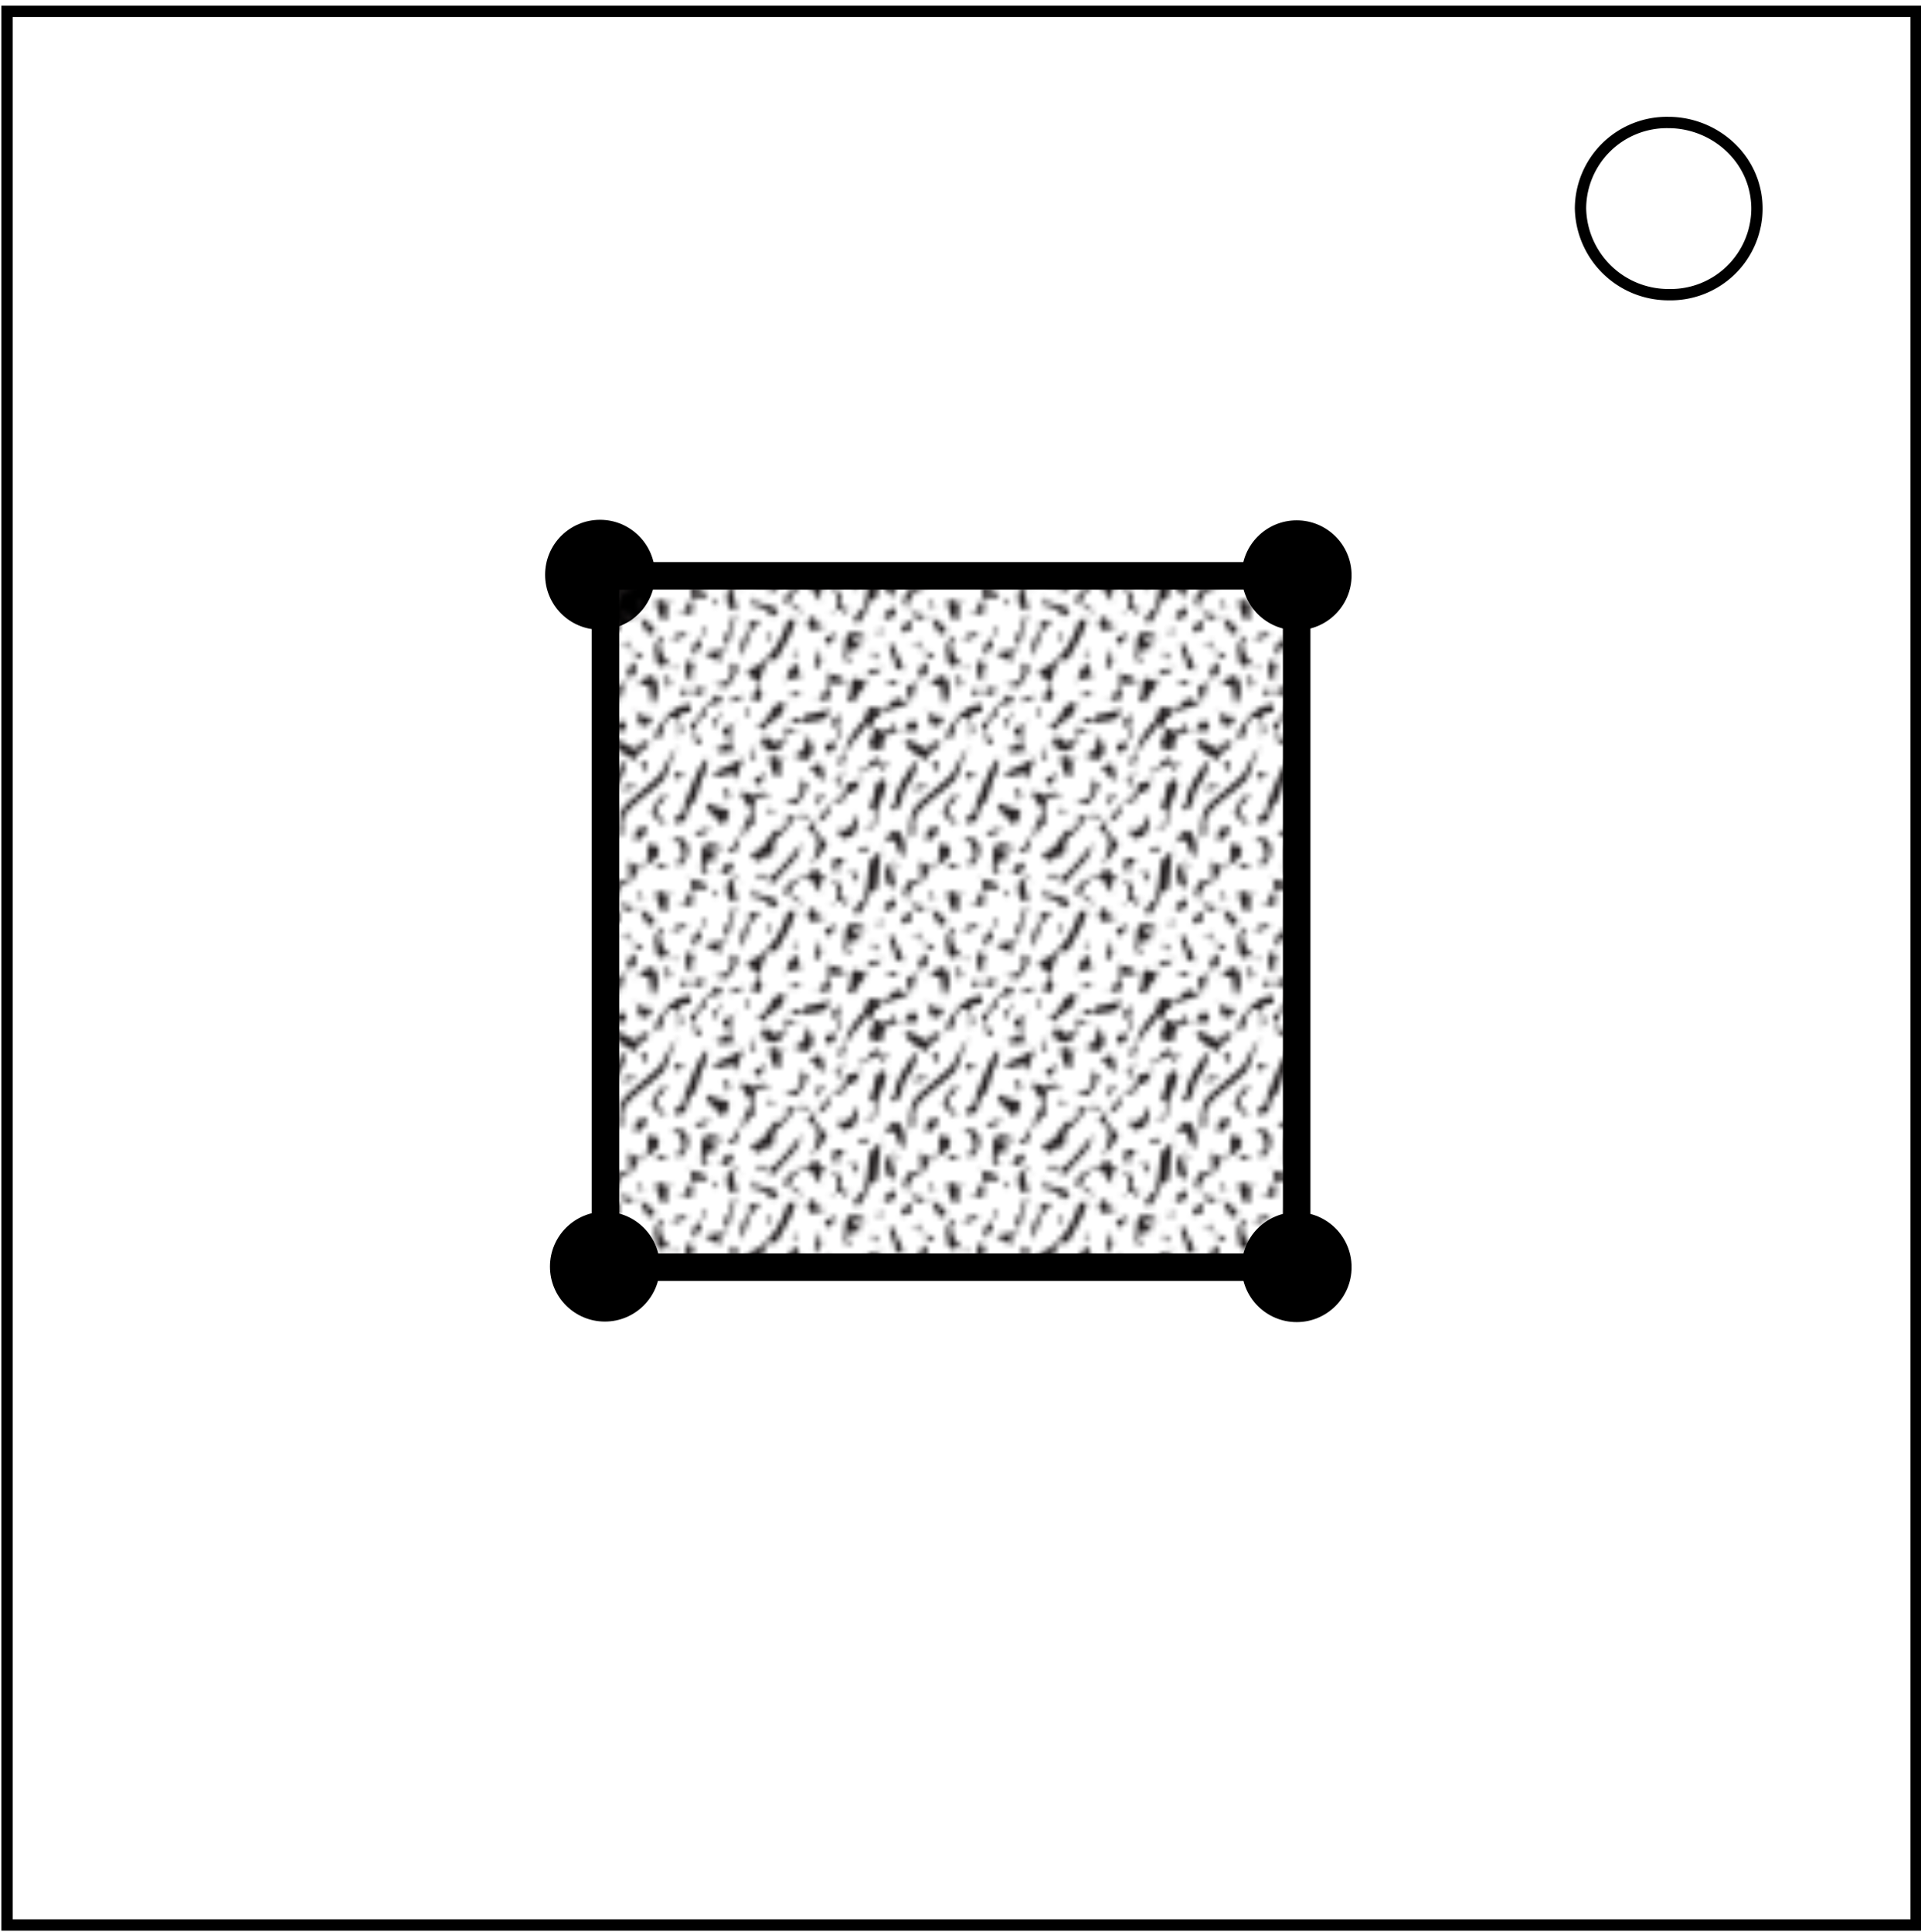 <svg xmlns="http://www.w3.org/2000/svg" viewBox="0 0 356 358">
  <style>
    .st1{fill:#231f20}.st2,.st3{stroke:#000}.st2{fill:none;stroke-width:2.1;stroke-miterlimit:4.2}.st3{stroke-width:.966;stroke-miterlimit:10}
  </style>
  <pattern id="USGS_21_Intricate_Surface" width="54" height="54" y="358" overflow="visible" patternUnits="userSpaceOnUse" viewBox="10.5 -67.3 54 54">
    <path fill="none" d="M10.5-67.3h54v54h-54z"/>
    <path d="M33.1-11.8c-.8.5-1.3 4.7-2.1 5.3-.3.2-.8.7-.8.9 0 .5-.3.4-.3.9 0 1-.7 2.3-2.1 2-.4-.1-.7-1 1.4-2.1.2-.1 0-.9.1-1.3 2-5.3 3.9-9.6 4.4-8.3l-.6 2.6zm5.7 1c-.2-.5-.4-.8-.4-1.2l-3.3.7c-.9-1 1.1-1.4 2.5-2.1.5-.2 2.2-1.3 2.7-1.4-.2 1-1.2 2.7-1.5 4zm20.4 2.6c.2.7-.2 1.3-.8 1.4-.9.1-2 .4-2 .9-.1 1.6-1.2 2.6-2.5 3 1.2-2.3 2.9-3.8 5.2-5.4.2-.2-.1-.9.1-1.3.8-1.4 2.8 0 3-2.4 0-.2-.4-.5-.7-.7 2.1.6 1.9-2.1 3.8-2.2v1.5c-.9-.2-1.5.4-2.3.7-2.3 1.1.1 4-3.8 4.5zM14.4-6.8c-.3-2 2.6-5.8 3.6-7.5.5.5.3 1.3.2 1.7-.4 2-2.6 3.3-2.6 5.9-.6.9-.5 1.6-2.1 1.5l.9-1.6zm7.5-5.2c.2-.9-.3-1.6-.8-2.2.7-.2 1.3.2 1.4.8.1.5-.3.9-.6 1.4zm-9.1-.2c-1.8-.2-.2-1.6-.8-2.2 2.2.1-.6 1.8.8 2.2zm11.3 1.1c1.7-1.2 2.3-4.9 4.1-5.7-1.5 1.2-1.7 4.9-2.9 6.2C23-8.1 19.7-6.8 18-3.7c-.5 1.1.8 2.7-.8 3.7-.2-2.4-.2-5 1.7-6.6 2-1.5 3.2-3 5.2-4.5zm22.9-.5c-.4.5-1.2-.1-1.3-.7-.2-1-1.2-2.6-.1-3 .9.8 1.9.8 3 .8-2.6 0-.9 2.1-1.6 2.9zm7.5.7c.2.3.7-.1 1-.4-1.1-.6.1-2.2-1.2-2.4-.5-.1-1 .5-1.7.4.5 1.1 1.3 1.3 1.9 2.4zM5.2-8.2c.2.7-.2 1.3-.8 1.4-.9.1-2 .4-2 .9C2.4-4.4 1.3-3.4 0-3c1.2-2.3 2.9-3.8 5.2-5.4.2-.2-.1-.9.1-1.3C6-11 8-9.6 8.2-12c0-.2-.4-.5-.7-.7 2.1.6 1.9-2.1 3.8-2.2v1.5c-.9-.2-1.5.4-2.3.7-2.3 1.1.1 4-3.8 4.5zm58.6-15.9c.8-.3 1.7.7 2.1.5 2.1-1 2-3.6 4.7-1.4 0 0 .6-.4.6-.6-.1-.8-.9-1.4-.6-2.2.2-.6.8-.7 1.4-.9 1.9-.6-.5-2.5 2.2-3.8.3-.2.3-1.4 0-2-.8-1.3-2.3-.8-3.6-.8 1.3.1 2.2-.6 3-1.5l-.8 1.5 3 1.5c-.5.3-1.2.4-1.4.8-.3.9.2 2.1-.3 2.9-.1.2-1-.1-1.3.2-1.2 1.4-.6 4-1.8 4.8-2 1.4-6 1-7 4.1-.2.6 1.1 1.3 2 1.3 1 .1 1.9-.7 2.2-2.1-.2.9.2 1.9.8 2.1 1.5.6 1.4-2.5 2.9-2 .4.1.8.9.7 1.3-.1.4-.9.7-1.4.7-.3 0-.6-.6-.7-.6-1.5.7-3.6.5-4.5 2.2-.2.4-.1 1-.1 1.5-.8-.1-2.2.3-2.1-.7.1-1 1-2 .5-3-.2-.4-.9-.5-1.4-.8l.9-3zm1.4-9.1c-1.6.2-.7-.9-.8-1.5.4.5.6 1 .8 1.5zm-.3-24.7c-.1 2.4-.2 1.6-2.6 2.4.5-.3 2-.9 2.1-1.3.2-.8-.1-1.1.3-1.8-.2-.8-1.5-.7-.8-1.8 1-1.5.2-3.7 2.1-4.5.4-.2.2.5.7.5.1 2-1.7 4.3-1.8 6.5zM63-30c.5-1.5 1.8-1.3 3-1.5-.7 1-1.9 1.2-3 1.5zm-46.9-8.2h-.7c.4-.8.7-1.7 1.5-2.2.3.5.7 1.1.6 1.5-.1.3-.8.5-1.4.7zm17-27.6c-.8.5-1.3 4.7-2.1 5.2-.3.2-.8.7-.8.9 0 .5-.3.4-.3.9 0 1-.7 2.3-2.1 2-.4-.1-.7-1 1.4-2.1.2-.1 0-.9.1-1.3 2-5.3 3.9-9.6 4.4-8.3l-.6 2.7zm-8.3 8.5c-.7-.2-1.7-1.1-1.6-1.3.9-2.4 1.8-3.4 2.7-3.4.9 0-1.2 1.4-1.7 2.5-.5 1 1.9 2.5 1.5 3.1-.4.6-.4-.3-.9-.9zm-2.3 1.1c-.6 1.9-.4 2.1-3 3 .8-.2.6.1.8-2.2 0-.4 1.7-.6 2.2-.8zm-2.3 8.9c-.2.5-.5 1.3-.7 1.3-2 .2-2.4 1.7-3 3.2 1.3.4 2.2 1.7 3.8 1.5-.7.4-1.5 1.1-2.2.6-.3-.2 0-1.2-.1-1.2-2.9-1-2.2-3.1-.6-4.5.2-.1 1 .6 1.3.5 1.3-.7-.5-4.5.8-3.6.7.7 1.7 1.5 2.8-.1.5-.7.2-1.9.2-2.9.4-.8 2.1-.3 2.1.8.1 2.5-3.5 2.2-4.4 4.4zm9-2.2c-.2.3-.5.7-.7.7-.3 0-.5-.4-.8-.7.5-.3 1.3-.5 1.3-.8.1-1.5-.2-3.2-2.1-3.7 3.1-.9 4 2.4 2.3 4.5zm3.2 1.5c.3-3.9-.5-6 3.6-4.5.9 1.3-1.8.2-2.1.8-.2.3 1.7 1.1 1.6 1.4-.1.4-2.1.4-2.3.8-.4.7.3 1.5.7 2.2-.7-.2-1.5-.5-1.5-.7zm4.3.6c-.1.1-.5-.4-.7-.6.8-.4 1.3-2.1 2.1-1.3.7.7-.6 2.2-1.4 1.9zM26-40.6c-.4.5-1.2-.1-1.3-.7-.2-1-1.2-2.6-.1-3 .9.8 1.9.8 3 .8-2.6 0-.9 2.1-1.6 2.9zm15.5-10.6c2.8-.4 3.1-2.8 4.6-4.2.3-.3 1 .1 1.4-.2.9-.7 1-1.8.8-2.9 1.3 1.7 2.6-.6 3.6.2 1.7 1.5 1.5 4 3.9 5-.4 1.9-2.1 2.9-3 4.5.8-2.6 2.8-5.4-.8-6.8.3-.3.7-.5.7-.8 0-.5-.3-1.2-.7-1.4-.9-.4-2.3-.3-2.8.7-.9 1.8-1.5 1.9-2.9 3.2-.7.6 0 2.4-1 3.5-.3-.3-.6-.8-.7-.7-1 1.8-2.3 1.6-2.6.5l-.5-.6zm-.6-3.8c-.2-.2-1.3.4-1.3.7-.1 1.6-.4 3.3-2.4 3 2.4-2 3.1-4.9 4.4-7.5.4-.9-2.7-3.1-1.4-3.9l2.2.9c.7-.7 1.4-1.2 3 0-1.1 0-2.3-.2-2.9.8-.9 1.7-.1 2.6-.3 4.4 0 .3-1.1.4-1.2.8l-.1.8zm-2.1-9.8c-.2-.5-.4-.8-.4-1.2l-3.3.7c-.9-1 1.1-1.4 2.5-2.1.5-.2 2.2-1.3 2.7-1.4-.2 1-1.2 2.7-1.5 4zm10 38.6c.5-1.1 1.4-.7 2.2-.8-.5.9-1.4.9-2.2.8zm9.3-39c-.5 4.3-.6 0-.8 0 .7-.3 1.8-.2 1.5-1.5-.3.5-.7.9-.7 1.5zm1.1 3c.2.7-.2 1.3-.8 1.4-.9.1-2 .4-2 .9-.1 1.6-1.2 2.6-2.5 3 1.2-2.3 2.9-3.8 5.2-5.4.2-.2-.1-.9.1-1.3.8-1.4 2.8 0 3-2.4 0-.2-.4-.5-.7-.7 2.1.6 1.9-2.1 3.8-2.2v1.5c-.9-.2-1.5.4-2.3.7-2.3 1.1.1 4-3.8 4.5zm2.2 5.9c-.2.9-.6 2-1.5 2.1-.7.1-1.5 1.1-2.2-1.4 2.3.7 3-1.2 3.8-3 0 .9.1 1.6-.1 2.3zm-3.6 7.6c-.2.4-.1 1-.1 1.5-.8-.9-1.1-2.1-.6-2.9.3-.4 1.3-.1 2.1-.1-.5.5-1.1.9-1.4 1.5z" class="st1"/>
    <path d="M45.2-45c0-.5.3-1.2.1-1.4-.8-.5-1.9-.3-2.9-.4.3-.2.5-.5.8-.6.9-.2 1.7.9 2 .7 1.9-1.1 4.2-4.7 5.8-6.3.2.3-1 2.6-1 2.7-1.8 2.2-3 3.1-4.8 5.3zm4.1 1.9c-.7-.4-2-.4-1.3-1.5 1.3-2.2 4.1-2.2 5.9-3.8.4 2.1 3.2 1.6 4.4 3.1.3.3 0 .9.1 1.4.2.8.2 1.8 1.5 1.5l-.8.8c-1.3-2-1.6.2-3 0 .5-.3 1.3-.4 1.4-.8.4-1.2.5-2.7-.7-3.7-.4-.4-1.1-.8-1.4-.6-.9.5-1 1.7-.8 2.9-1.2-1.1-1.8-3.8-3.6-2.8-.6.3-1.3 1.2-2.1 2.2-1.1 1.3 2.4.9 2 2.8-.6-.5-1-1.1-1.6-1.5zm-7 .3c.1.2 1-.3 1.2-.1.5.5 1.8 1.1 2 1.9.4-.3 1.2-.7 1.2-1 0-1-2.5-1.2-3.9-1.7-.7-.2-1.2-1-1.2-1.9.2.9.2 2.1.7 2.8zm-3.4-.4c.5 1.6-.8 1.1-1.4.2-.4-.9-.9-3.7 1.5-3.8.2 0 .5.4.7.7-.5.3-2.5-2.7-.8 2.9zM14.4-60.8c-.3-2 2.6-5.8 3.6-7.5.5.5.3 1.3.2 1.7-.4 2-2.6 3.3-2.6 5.9-.6.9-.5 1.6-2.1 1.5l.9-1.6zm-2.6 7.9c2.3-1.3 0-1.4 2.7-2.6 1.3.4 1.6 2 1.7 3.4 0 .3-.4 1.4-.4 1.9l-.8-1.5c-.3-.5-.5-1.8-.6-1.8-1.4-.3-2.6.6-2.6.6zm15.8-12v-1.5c.7.4 1.4.9 2.2.8l-2.2.7zm-13.3 19c.5 1.6-.8 1.1-1.4.2-.4-.9-.9-3.7 1.5-3.8.2 0 .5.4.7.7-.4.3-2.5-2.7-.8 2.9zM9.8-24.1c.8-.3 1.7.7 2.1.5 2.1-1 2-3.6 4.7-1.4 0 0 .6-.4.6-.6-.1-.8-.9-1.4-.6-2.2.2-.6.8-.7 1.4-.9 1.9-.6-.5-2.5 2.2-3.8.3-.2.3-1.4 0-2-.8-1.3-2.3-.8-3.6-.8 1.3.1 2.2-.6 3-1.5l-.8 1.5 3 1.5c-.5.3-1.2.4-1.4.8-.3.9.2 2.1-.3 2.9-.1.2-1-.1-1.3.2-1.2 1.4-.6 4-1.8 4.8-2 1.4-6 1-7 4.1-.2.6 1.1 1.3 2 1.3 1 .1 1.9-.7 2.2-2.1-.2.9.2 1.9.8 2.1 1.5.6 1.4-2.5 2.9-2 .4.1.8.9.7 1.3-.1.4-.9.7-1.4.7-.3 0-.6-.6-.7-.6-1.5.7-3.6.5-4.5 2.2-.2.4-.1 1-.1 1.5-.8-.1-2.2.3-2.1-.7.1-1 1-2 .5-3-.2-.4-.9-.5-1.4-.8l.9-3zm10.9 7.4c.4-.1.5-.9.8-1.4l1.5.8c1.3-3.2 3.6-7.4 7.5-7.5v1.5c-.9-.2-1.8.2-2.1.8-.7 1.2 1.6 1.9-.1 3.7 0-1.3.4-3.1-.8-3.5-1.5-.5-2.5 1.9-2.2 3.5-.5 0-1.3-.1-1.4.1-.9 2-3.3 2.4-3.9 4.4-1.2-1.3-3.4-1.6-3.8-3.7 1.9-.6 2.9 1.9 4.5 1.3zm-9.5-16.5c-1.6.2-.7-.9-.8-1.5.4.5.6 1 .8 1.5z" class="st1"/>
    <path d="M15.1-33.3c.6.8.8 1.5.6 2.3-.5-.3-1.3-.5-1.3-.7.1-1.7-1.5-2.9-.9-4.5 1 .7 1 2 1.6 2.9zm-3.9-4.4c-.2-1.7 1.1-.3 1.5-.8l-1.5.8zm13.6 1.5c-.1 2.5 1.8 4 3.7 5.2a3.3 3.3 0 0 0-2.3-1.4c-.2 0-.5.6-.7.6-.5 0-1.3-.4-1.3-.7-.1-1.5-.8-2.9.5-4.6.2-.2-.4-.9-.6-1.4l-1.5.8-1.5-3c2.3.3 2.6 3 4.5 3.8-.4.2-.8.5-.8.7zm4.8 3.5c1.3.1 1.2-.9 1.3-1.6 0-.7-.5-1 1.2-2.6.3-.3.4-1.4.7-2.1l.8.7c-.5.3-1.2.5-1.3.9-.2.6.3 1.7 0 2.1-.6.7-1.8 1.1-1.8 2.6 0 .2.7.5.6.6-.4 1.1-.5 2-.4 3.1-1.5-.9-1-2.4-1.1-3.7zm7.4-2.8c-1.3 1.6-2.9-.1-3.8 1.9 1.3-.5.5.4 3 .8-.1-.6-.3-1.4-.1-1.5 2.4-1.4 1.2-4.5 3-6.4l-1-.2c.1.6-.7 2.9-.9 3.1-1.8 1 .8.9-.2 2.3zm-5.4 8.9c-1.8-1.5-1.8.4-3.1.2l.8-1.5c1.3 1.7 2.6-.6 3.6.2.7.6-1 1.3-1.3 1.1zm1.5 4c0 .3-1 .4-1.2.8-1 2.2-.3 2.8.7 4.4-.7.2-1.3-.2-1.4-.8-.2-1.3.6-1.2-.7-2.4-.4-.4 1.3-1.3 1.7-2.2.6-1.6 1.9-2.1 2.8-3.5.3-.5 1.3.2 1.2.6-.3 1.8-2.9-.5-3.1 3.1zm.4-36.7c-.4-.3.3-.9.9-1.2.6 1.5 3.2.4 3.2 2.1 0 .6-.9 1.2-1 2.1-1.4-1-1.5-1.9-3.1-3zm6.3 32.5c.8 1.6-1.2 1-1.5 1.8-1.1-1.9 1.8-.5 1.5-1.8zm1.8.8 1.5.7c.2-.5.8-1.1.6-1.4-1-2.2.3-4.4 1-6.4 1 .4 1.8 0 2.2-.8.9-1.8 2.8-4.6 3-6.7-.6.1-1.4.1-1.5.4-.9 3.2-3.6 8.1-7.1 8.9-.1 0-.2.6-.1.9.3.8 1.5.9 1.8 1.4.4 1.1-.7 2.1-1.4 3zm-1.7-9.4c.1.5-.3 1.1.2 1.6.9-2.2.9-4.6 3.3-6.3-.9-.7-1.6.1-2.3.5 1.1 1.8-1.7 2.3-1.2 4.2zm4.4 15c-.6 1.2 1.5 2.9 2.1 2.7.8-.2 2-.8 1.6-2.8 3.1.2 6.8 3.3 4.3 5.8-.5.5-1.9-.2-2.8-.6 1.7-.3 2.8-2.2 2.1-3.7-.3-.6-1.2-.9-2.1-.8-2 .2-1.1 2-2.3 3-.4.4-1 .7-1.5.7-.9-.1-1.6-.9-2.3-1.3-.3-.2-1.1.3-1.3.7-.4.8-.3 1.7.7 2.2-1.3.3-1.5-.9-1.3-1.5.3-1.4 2.8-1.2 2.8-3 0-1-.7-1.9-2.2-2.3 3.3.7 2.5-2.9 4.9-3.7 1.5-.5.8.8.6 1.4-.5 1.5-2.6 1.9-3.3 3.2zm5-9.2c-.5.1-1 .5-1.5.7 1.2-.8.1-2.1 2.1-3.2.5-.3.3-1.5-.6-2l.8-.8c-.3 1.8.4 3.5.8 5.2-.7 0-1.2-.1-1.6.1zm5.4-3.3c0 .5-.4 1-.7 1.5-.3-.3-.7-.6-.6-.7.5-1 .7-2 .6-3.1.3.8.7 1.5.7 2.3zm-1.1-5.7c-1.3.3-1.4-.8-1.4-1.5 0-.5.8-1.1 1.3-.7.5.5 0 1.7 2.3 1.4l-2.2.8zm4 .4c-.7.8-1 3-2 2-.9-1 1.1-1.3 2-2zm0 20c-.2.9-.5 2.8-2 2.1-.2-.1-.1-.9-.1-1.4 1.3.1 2.7-.3 2.8-2.3 0-.2-1.1-.4-1.2-.8-.1-.7-1.1-1.5 1.4-2.2-1 1.5-.6 3.1-.9 4.6zM10.9-57.9c-.1 2.4-.2 1.6-2.6 2.4.5-.3 2-.9 2.1-1.3.2-.8-.1-1.1.3-1.8-.2-.8-1.5-.7-.8-1.8 1-1.5.2-3.7 2.1-4.5.4-.2.2.5.7.5.1 2-1.7 4.3-1.8 6.5zM59-33.1c.3-3.9-.5-6 3.6-4.5.9 1.3-1.8.2-2.1.8-.2.3 1.7 1.1 1.6 1.4-.2.4-2.1.4-2.4.8-.4.7.3 1.5.7 2.2-.5-.3-1.4-.5-1.4-.7zm-1.6 4.4c-1.3-.2-1.3.8-1.4 1.5 0 .2.6.6.6.7-.7 1.6-2.4.5-3.6.8.5 0 1.2.2 1.4-.1.9-1.4 2.8-3.6.9-5.2 1 1.2 3.2.4 3.8 2.2-.7.1-1.2.2-1.7.1z" class="st1"/>
    <path d="M53.8-21.7c-1.5.1-3.3.6-4.9.2.3-.3 1.1-.8 1.3-.8.5 0 .5.7.9.6.4-.1.5-1.2.8-1.2 1.6-.1 3-.8 4.5-.9-.3.5-.4 1.2-.8 1.4-.6.4-1 .7-1.8.7zm7-3.6c-.2.5-1-.1-1.3-.7 1.4-.9-.1-3.2 1.5-3.6.6-.1 1.3.7 2.2.6-.8 1.7-1.7 2-2.4 3.7zM32-44.6c-1.3-.2-1.3.8-1.4 1.5 0 .2.6.6.6.7-.7 1.6-2.4.5-3.6.8.5 0 1.2.2 1.4-.1.9-1.4 2.8-3.6.9-5.2 1 1.2 3.2.4 3.8 2.2-.7.1-1.2.2-1.7.1zm-5 8c.5-1.5 1.8-1.3 3-1.5-.7 1.1-1.9 1.2-3 1.5zm-14.1-4c-.1.1-.5-.4-.7-.6.8-.4 1.3-2.1 2.1-1.3.7.7-.6 2.2-1.4 1.9zm-.1 12.3c.5-1.1 1.4-.7 2.2-.8-.5 1-1.4.9-2.2.8zm25-.4c-.5.5-.4.6-.7.7-.8.3-1.5-.3-2.2-.7 2.6.5 3.6-1.5 3-3.8.5.3 1.3.5 1.3.8 0 1-.8 2-1.4 3zM50.7-61c-.5.5-.4.6-.7.7-.8.3-1.5-.3-2.2-.7 2.6.5 3.6-1.5 3-3.8.5.3 1.3.5 1.3.8 0 1-.8 2-1.4 3zM26.2-27.6c.2-.9-.3-1.6-.8-2.2.7-.2 1.3.2 1.4.8.1.5-.3.9-.6 1.4zM21.9-66c.2-.9-.3-1.6-.8-2.2.7-.2 1.3.2 1.4.8.1.5-.3.9-.6 1.4zM9-30c.5-1.5 1.8-1.3 3-1.5-.7 1-1.9 1.2-3 1.5zm3.8-36.2c-1.8-.2-.2-1.6-.8-2.2 2.2.1-.6 1.8.8 2.2zM65.1-45c-.1.9-1.8 1.1-1.8 1.6-.2 1.9-.9 2.2-1.8 3.7-.3-.3-.7-.5-.7-.8 0-1 1.5-1.6 1.8-2.4.9-2.4.7-6.2 1.3-7.2.2.1 1.4-1.2 1.8-1.6l-.6 6.7zm-41-20.1c1.7-1.2 2.3-4.9 4.1-5.7-1.5 1.2-1.7 4.9-2.9 6.2-2.3 2.5-5.6 3.8-7.3 6.9-.6 1.1.7 2.7-.8 3.7-.3-2.4-.2-5 1.7-6.6 2-1.5 3.2-3 5.2-4.5zm20.4-1c-.7.8-1 3-2 2-1-.9 1.1-1.3 2-2zm2.5.5c-.4.5-1.2-.1-1.3-.7-.2-1-1.2-2.6-.1-3 .9.8 1.9.8 3 .8-2.6 0-.9 2.1-1.6 2.9zm7.5.7c.2.3.7-.1 1-.4-1.1-.6.1-2.2-1.2-2.4-.5-.1-1 .5-1.7.4.5 1.1 1.3 1.3 1.9 2.4zM31.2-54.3c.5-1.5 1.8-1.3 3-1.5-.7 1-1.8 1.2-3 1.5zm30.3 2.7c.5-1.1 1.4-.7 2.2-.8-.5 1-1.3 1-2.2.8zM66-16.7c-.8-.1-2.2.3-2.1-.7.1-1 1-2 .5-3-.2-.4-.9-.5-1.4-.8-.8 2.3-3.3 3.4-3.8 6-.1.8-.5 2.1-1.3 1.3s1.1-1 1.1-1.3c.2-2.9 1.9-4.9 3.8-6.9.4-.4-.1-1.7.9-2 .8-.3 1.7.7 2.1.5l-.1.3c-.8.5-1.5 1.1-1.8 2.2-.2.6 1.1 1.3 2 1.3l.1 3.1zM37.2-60.8c.2-.9-.3-1.6-.8-2.2.7-.2 1.3.2 1.4.8.1.4-.3.9-.6 1.4zm-2.5 16.4c1.7 0 .1 1.1.5 1.6l-.5-1.6zm26.1-1.2c.2-.9-.3-1.6-.8-2.2.7-.2 1.3.2 1.4.8 0 .5-.4.9-.6 1.4zm-6.6-14.2c0-.9.6-1.5 1.1-2.1-.7-.3-1.4 0-1.5.6-.1.5.3 1 .4 1.5zm-34.4-4.6c.8 1.6-1.2 1-1.5 1.8-1.1-1.9 1.8-.5 1.5-1.8zM46-58.3c-1.6.2-.7-.9-.8-1.5l.8 1.5zM36.5-17c1.3-.3.9-1.3.7-2-.1-.2-.8-.3-.8-.4.1-1.7 2-1.4 3-2.2-.5.2-1.2.3-1.2.6-.3 1.6-1.2 4.4 1.2 5.1-1.4-.8-3.1.9-4.3-.6l1.4-.5zM21.8-42.8c-1.6.2-.7-.9-.8-1.5l.8 1.5zm2.2-5.5c.5-1.1 1.4-.7 2.2-.8-.5 1-1.3.9-2.2.8zm21.5 11.5c-1.6.2-.7-.9-.8-1.5l.8 1.5zM41-22.3c.1-.6-.3-1-.6-1.5.6-.1 1.1.1 1.1.5s-.3.7-.5 1zm-5.4.2c-.5 4.3-.6 0-.8 0 .7-.3 1.8-.2 1.5-1.5-.3.5-.7 1-.7 1.5zm-15.5-6c2.5-.8.3-1.4 3.2-2 1.2.6 1.2 2.3 1 3.7 0 .3-.7 1.3-.8 1.8l-.4-1.6-.2-1.9c-1.4-.6-2.8 0-2.8 0zm.7 6.5c.3 1.3 1.4.8 2 .5.5-.3.6-1.3-.1-1.5-.7-.2-1.5.8-2.4-1.3l.5 2.3zM5.2-62.2c.2.7-.2 1.3-.8 1.4-.9.1-2 .4-2 .9-.1 1.6-1.2 2.6-2.5 3 1.2-2.3 2.9-3.8 5.2-5.4.2-.2-.1-.9.1-1.3.8-1.4 2.8 0 3-2.4 0-.2-.4-.5-.7-.7 2.1.6 1.9-2.1 3.8-2.2v1.5c-.9-.2-1.5.4-2.3.7-2.3 1.1.1 4-3.8 4.5zM11.1-45c-.1.9-1.8 1.1-1.8 1.6-.2 1.9-.9 2.2-1.8 3.7-.3-.3-.7-.5-.7-.8 0-1 1.5-1.6 1.8-2.4.9-2.4.7-6.2 1.3-7.2.2.1 1.4-1.2 1.8-1.6l-.6 6.7zm.9 28.3c-.8-.1-2.2.3-2.1-.7.1-1 1-2 .5-3-.2-.4-.9-.5-1.4-.8-.8 2.3-3.3 3.4-3.8 6-.1.8-.5 2.1-1.3 1.3s1.1-1 1.1-1.3c.2-2.9 1.9-4.9 3.8-6.9.4-.4-.1-1.7.9-2 .8-.3 1.7.7 2.1.5l-.1.3c-.8.5-1.5 1.1-1.8 2.2-.2.6 1.1 1.3 2 1.3l.1 3.1z" class="st1"/>
  </pattern>
  <path d="M1.3 2.1h353.8v354.6H1.3V2.1z" class="st2"/>
  <path d="M292.9 38.6a16 16 0 0 1 16.3-15.9c4.3 0 8.5 1.7 11.6 4.7 3.1 3 4.8 7 4.8 11.3a16 16 0 0 1-16.3 15.9 16.3 16.3 0 0 1-16.4-16z" class="st2"/>
  <circle cx="111.2" cy="106.5" r="9.7" class="st3"/>
  <path fill="url(#USGS_21_Intricate_Surface)" stroke="#000" stroke-miterlimit="5.1" stroke-width="5.1" d="M112.2 106.7v128.1h128.1V106.7H112.2z"/>
  <circle cx="240.3" cy="106.6" r="9.7" class="st3"/>
  <circle cx="112.1" cy="234.7" r="9.7" class="st3"/>
  <circle cx="240.3" cy="234.8" r="9.7" class="st3"/>
</svg>